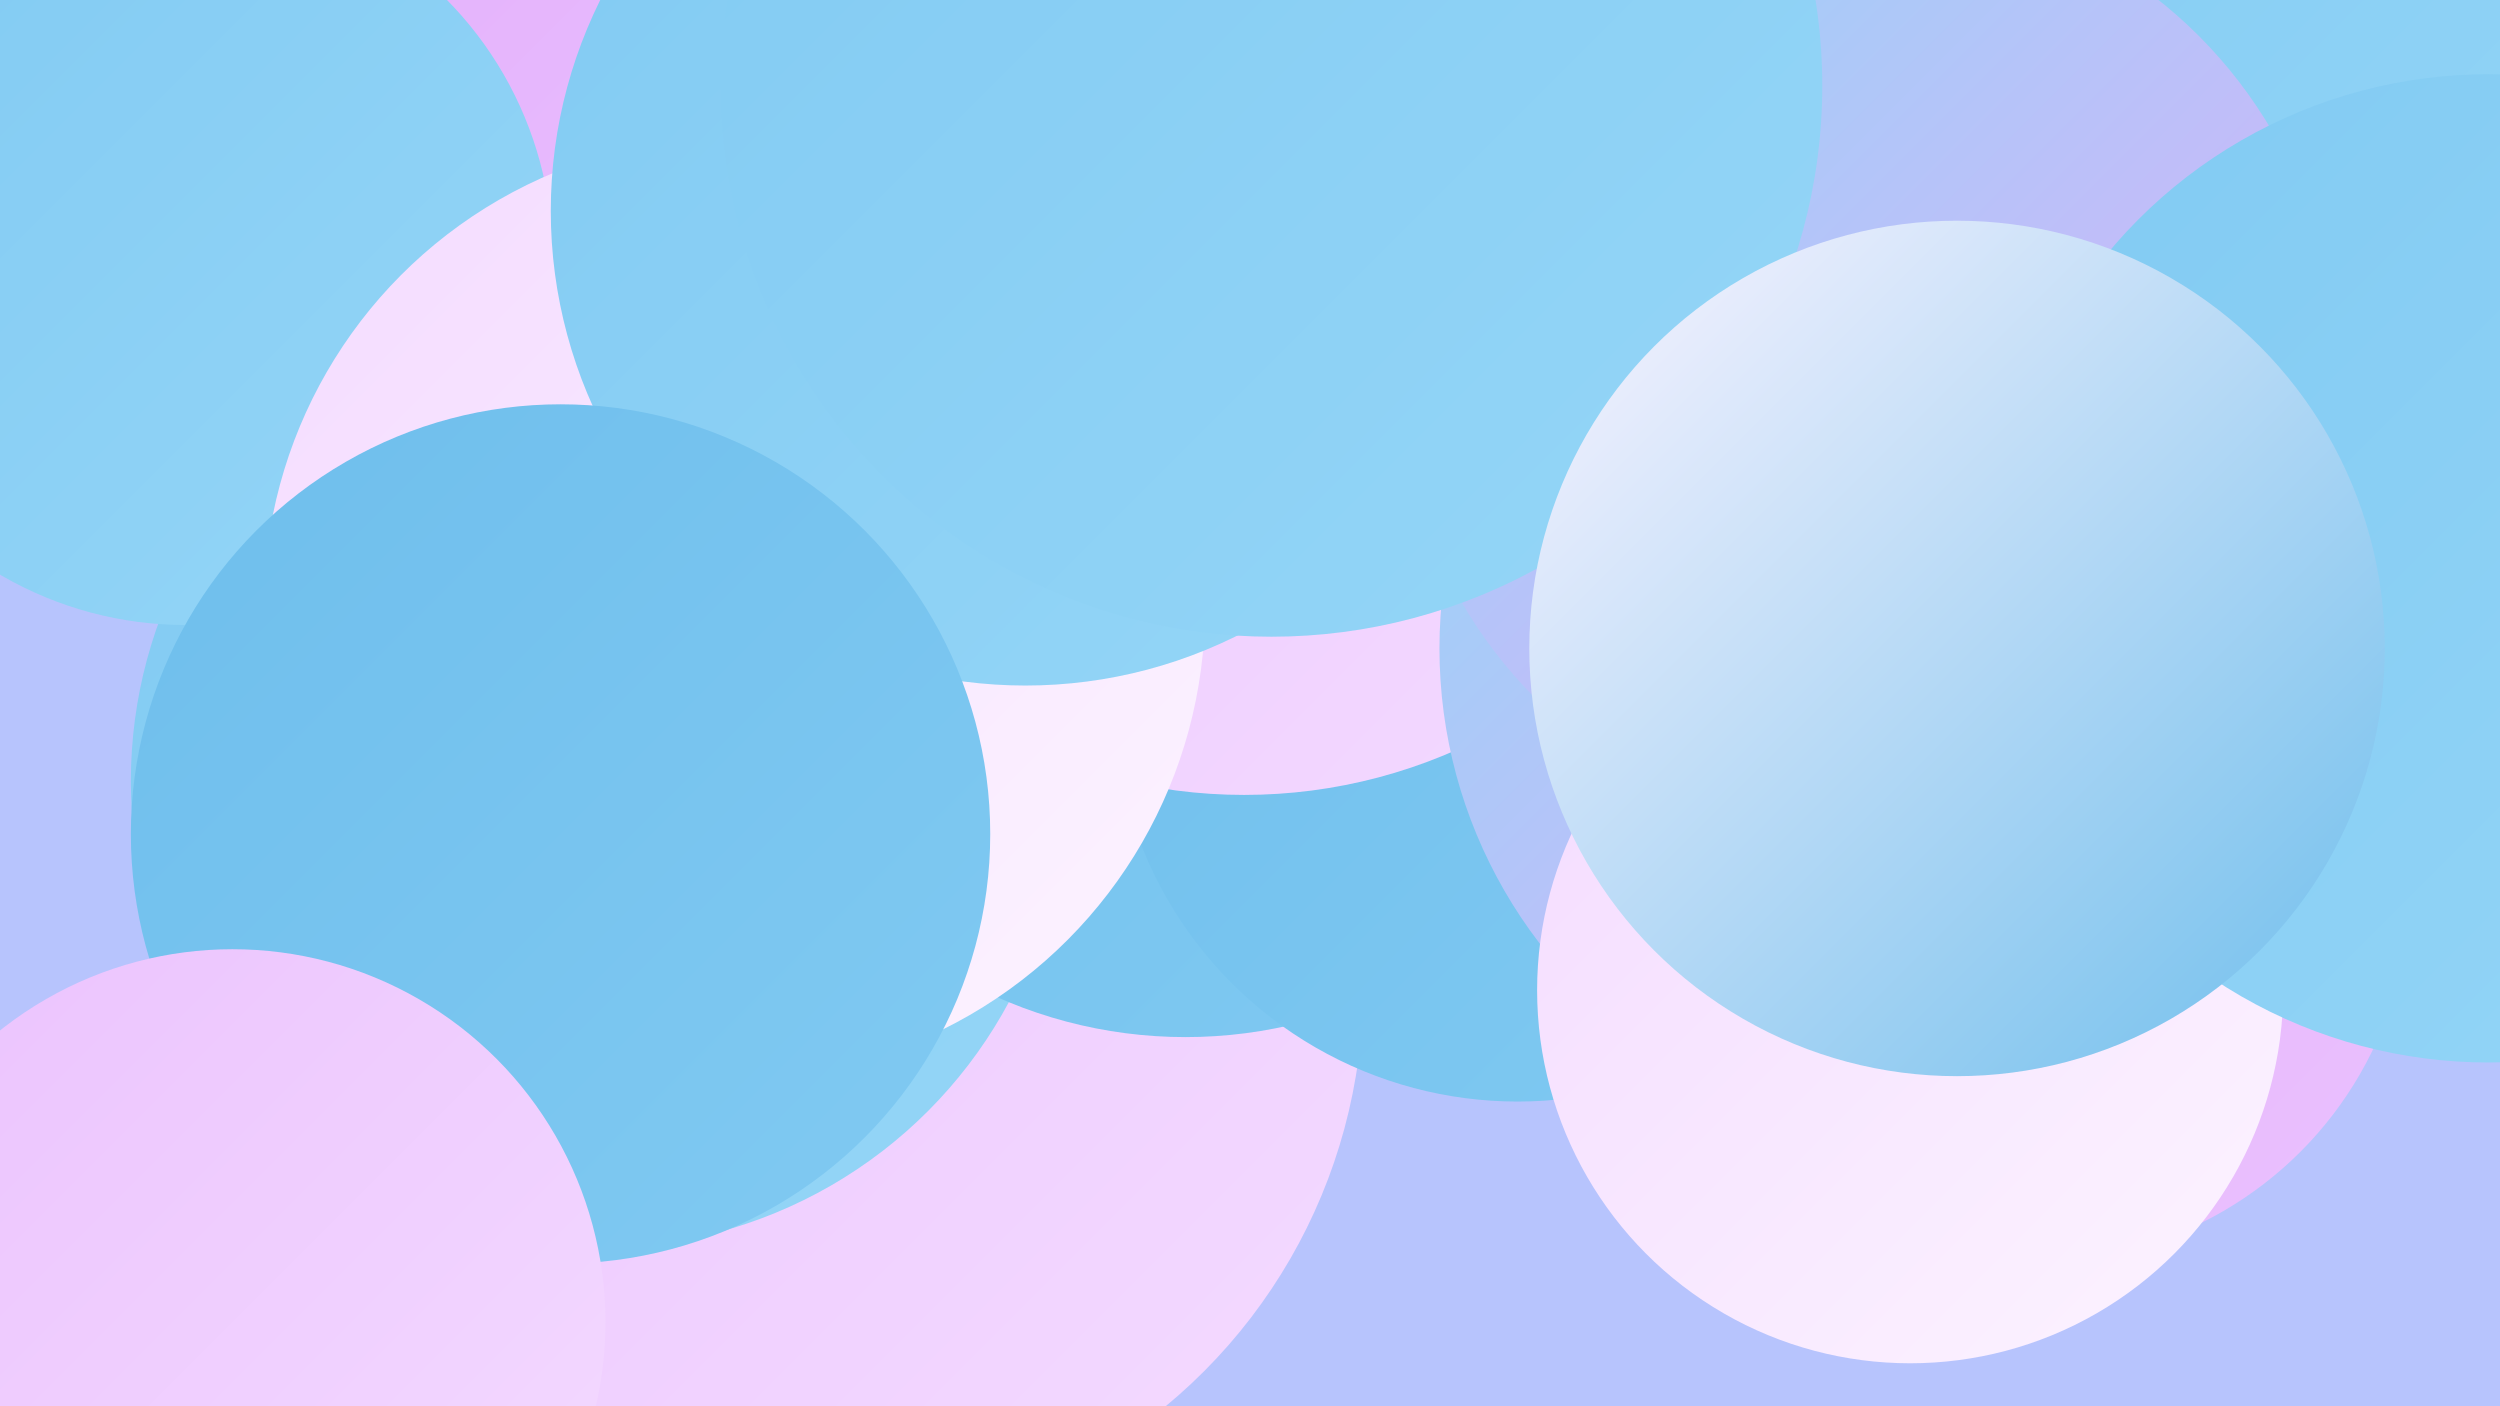 <?xml version="1.0" encoding="UTF-8"?><svg width="1280" height="720" xmlns="http://www.w3.org/2000/svg"><defs><linearGradient id="grad0" x1="0%" y1="0%" x2="100%" y2="100%"><stop offset="0%" style="stop-color:#6ebeec;stop-opacity:1" /><stop offset="100%" style="stop-color:#81caf2;stop-opacity:1" /></linearGradient><linearGradient id="grad1" x1="0%" y1="0%" x2="100%" y2="100%"><stop offset="0%" style="stop-color:#81caf2;stop-opacity:1" /><stop offset="100%" style="stop-color:#95d6f7;stop-opacity:1" /></linearGradient><linearGradient id="grad2" x1="0%" y1="0%" x2="100%" y2="100%"><stop offset="0%" style="stop-color:#95d6f7;stop-opacity:1" /><stop offset="100%" style="stop-color:#e1abfb;stop-opacity:1" /></linearGradient><linearGradient id="grad3" x1="0%" y1="0%" x2="100%" y2="100%"><stop offset="0%" style="stop-color:#e1abfb;stop-opacity:1" /><stop offset="100%" style="stop-color:#ebc2fe;stop-opacity:1" /></linearGradient><linearGradient id="grad4" x1="0%" y1="0%" x2="100%" y2="100%"><stop offset="0%" style="stop-color:#ebc2fe;stop-opacity:1" /><stop offset="100%" style="stop-color:#f4dbff;stop-opacity:1" /></linearGradient><linearGradient id="grad5" x1="0%" y1="0%" x2="100%" y2="100%"><stop offset="0%" style="stop-color:#f4dbff;stop-opacity:1" /><stop offset="100%" style="stop-color:#fcf4ff;stop-opacity:1" /></linearGradient><linearGradient id="grad6" x1="0%" y1="0%" x2="100%" y2="100%"><stop offset="0%" style="stop-color:#fcf4ff;stop-opacity:1" /><stop offset="100%" style="stop-color:#6ebeec;stop-opacity:1" /></linearGradient></defs><rect width="1280" height="720" fill="#b7c4fd" /><circle cx="419" cy="505" r="279" fill="url(#grad4)" /><circle cx="1262" cy="84" r="274" fill="url(#grad2)" /><circle cx="306" cy="400" r="239" fill="url(#grad1)" /><circle cx="289" cy="8" r="187" fill="url(#grad3)" /><circle cx="607" cy="293" r="238" fill="url(#grad0)" /><circle cx="777" cy="357" r="207" fill="url(#grad0)" /><circle cx="1054" cy="111" r="270" fill="url(#grad1)" /><circle cx="637" cy="139" r="268" fill="url(#grad4)" /><circle cx="985" cy="332" r="248" fill="url(#grad2)" /><circle cx="95" cy="132" r="188" fill="url(#grad1)" /><circle cx="956" cy="188" r="240" fill="url(#grad2)" /><circle cx="376" cy="311" r="241" fill="url(#grad5)" /><circle cx="525" cy="108" r="243" fill="url(#grad1)" /><circle cx="1042" cy="454" r="192" fill="url(#grad3)" /><circle cx="651" cy="44" r="282" fill="url(#grad1)" /><circle cx="287" cy="427" r="220" fill="url(#grad0)" /><circle cx="978" cy="507" r="191" fill="url(#grad5)" /><circle cx="119" cy="677" r="191" fill="url(#grad4)" /><circle cx="1274" cy="291" r="253" fill="url(#grad1)" /><circle cx="1002" cy="332" r="219" fill="url(#grad6)" /></svg>